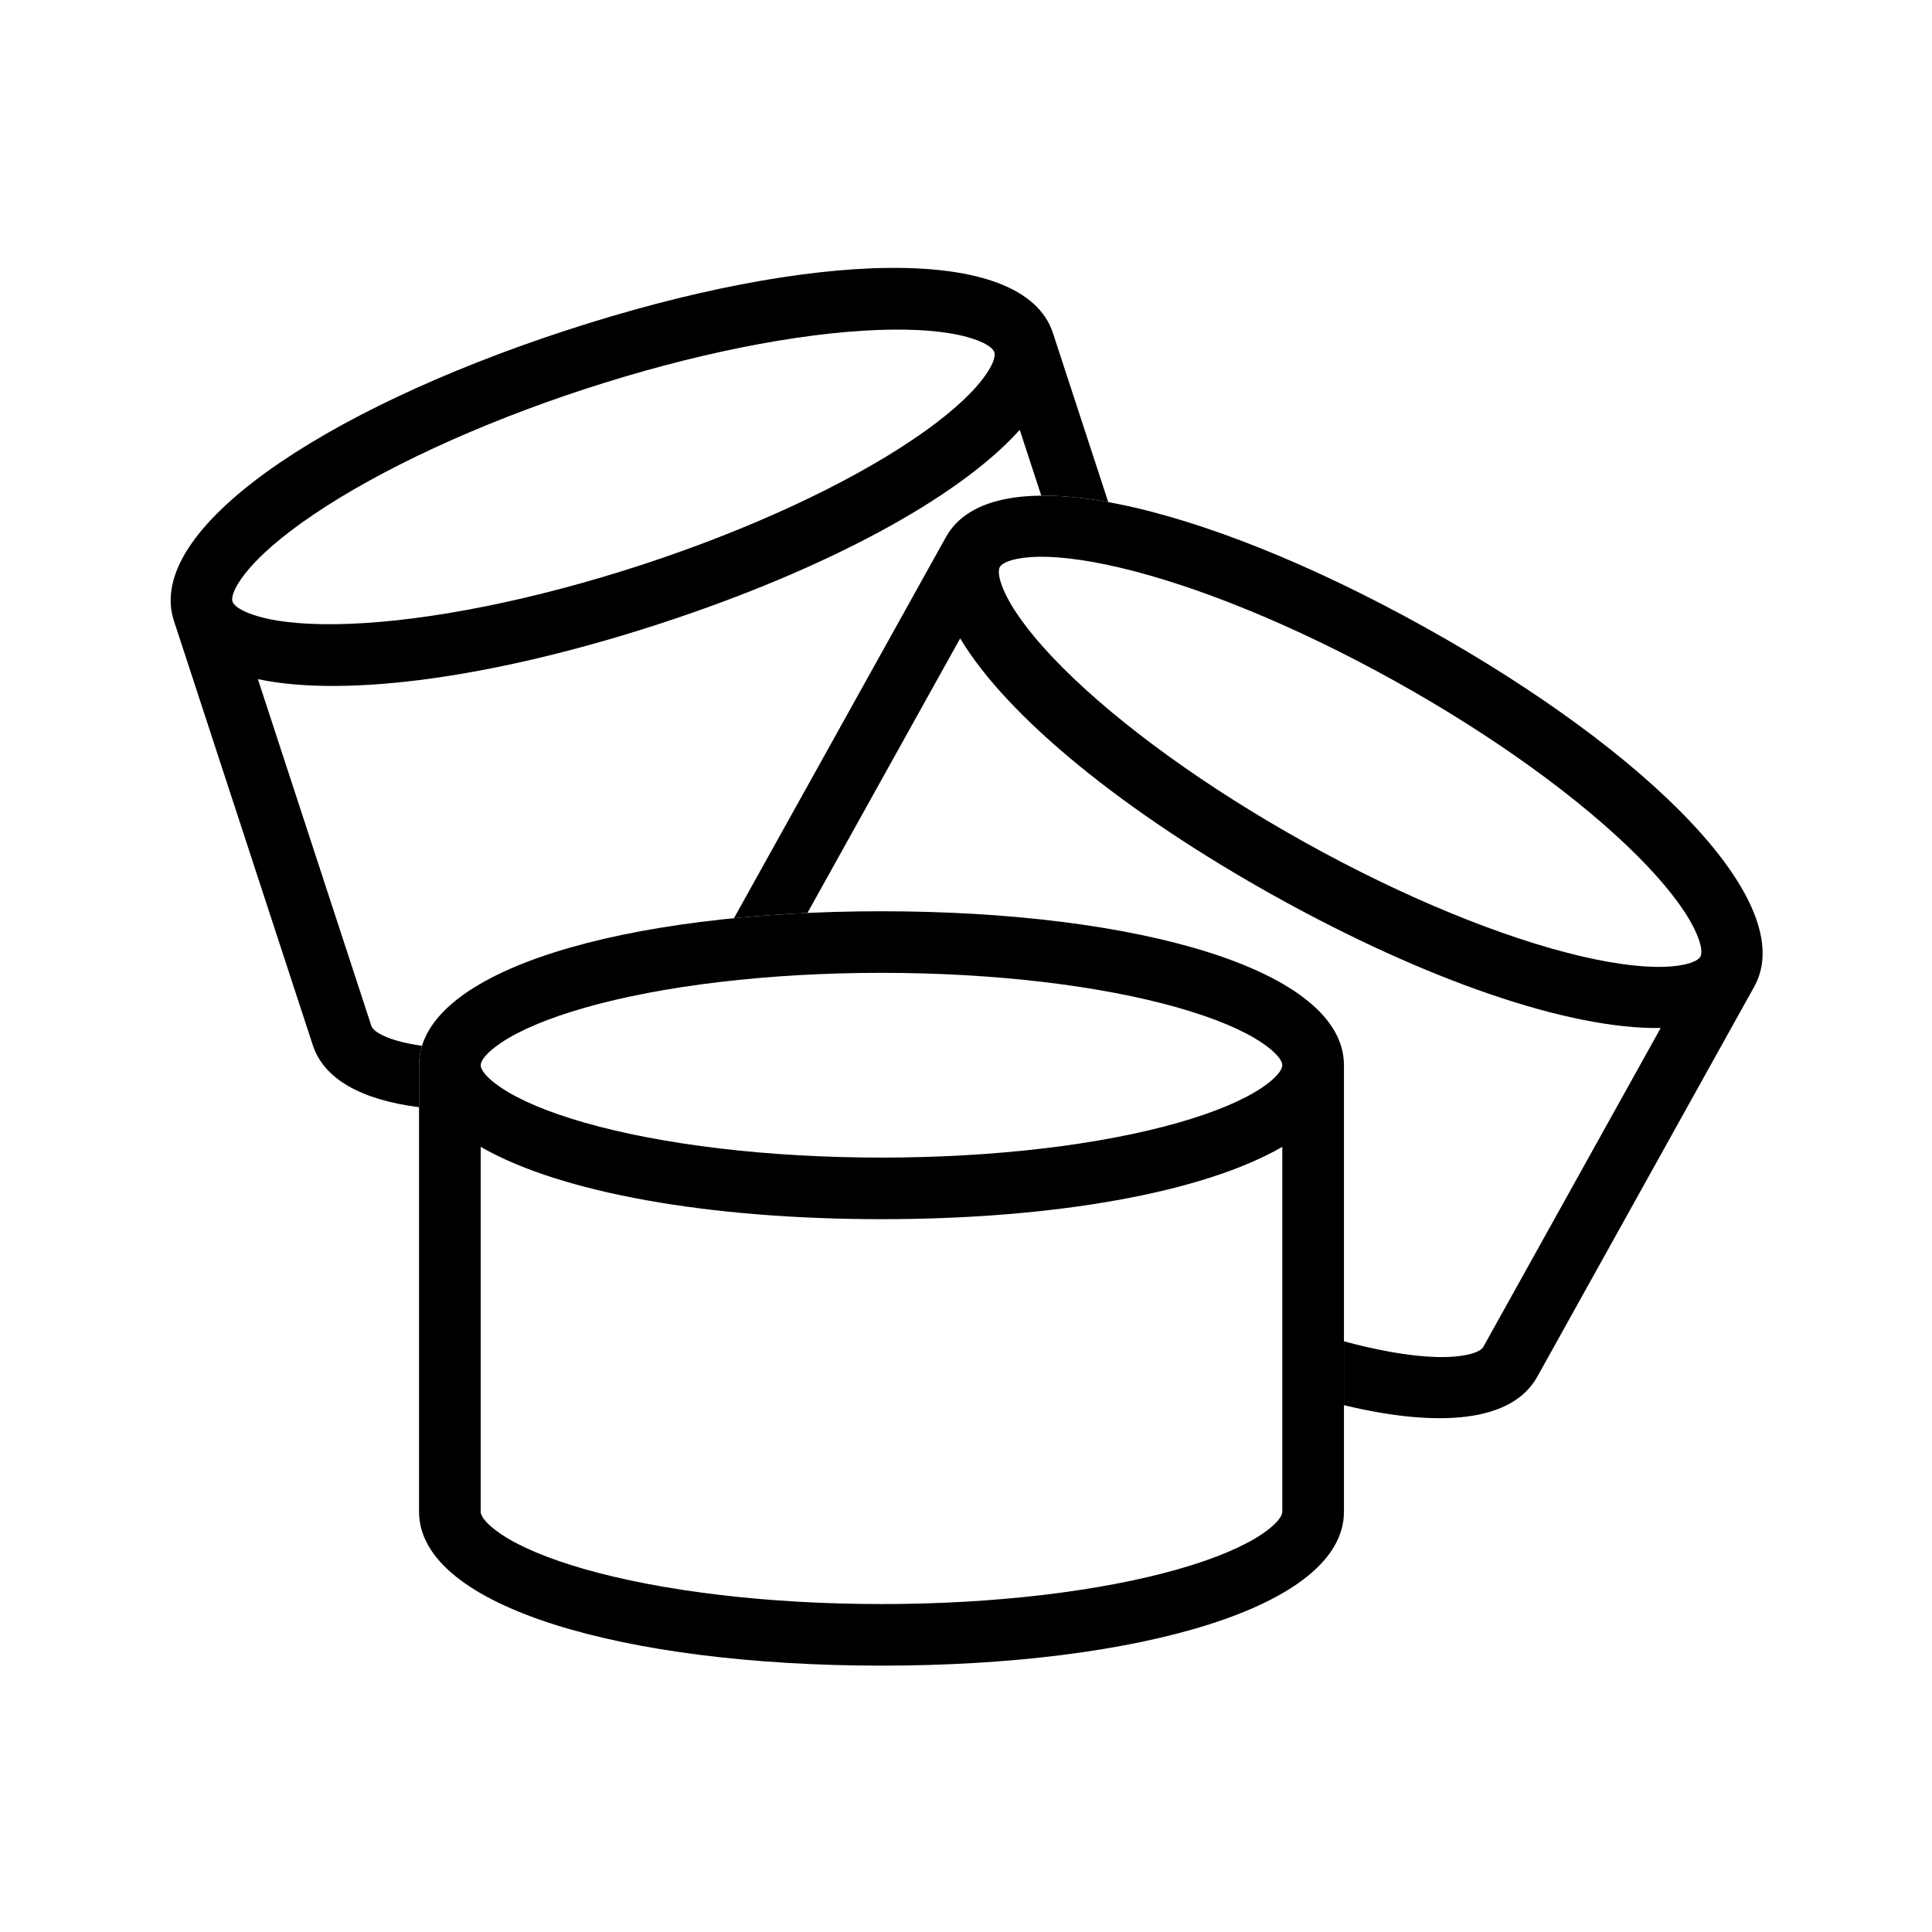 <svg width="600" height="600" viewBox="0 0 600 600" fill="none" xmlns="http://www.w3.org/2000/svg">
<path fill-rule="evenodd" clip-rule="evenodd" d="M273.756 283C353.565 283 417.376 301.209 417.377 330.812V469.469C417.377 499.072 353.566 517.281 273.757 517.281C193.948 517.281 130.137 499.072 130.137 469.468L130.136 330.812C130.136 301.209 193.948 283 273.756 283ZM398.229 356.165C373.495 370.456 327.214 378.625 273.757 378.625C220.3 378.625 174.02 370.456 149.286 356.165V469.468C149.286 470.896 151.055 473.364 155.604 476.433C161.387 480.334 170.276 484.089 181.603 487.321C205.658 494.186 238.56 498.156 273.757 498.156C308.954 498.156 341.856 494.185 365.912 487.321C377.239 484.089 386.127 480.334 391.91 476.433C396.459 473.364 398.229 470.896 398.229 469.468V356.165ZM273.757 302.124C238.56 302.124 205.658 306.096 181.603 312.959C170.276 316.192 161.387 319.945 155.604 323.847C151.055 326.916 149.286 329.383 149.286 330.812C149.286 332.239 151.055 334.708 155.604 337.777C161.387 341.678 170.276 345.432 181.603 348.664C205.658 355.529 238.56 359.5 273.757 359.5C308.954 359.5 341.856 355.528 365.912 348.664C377.239 345.432 386.127 341.678 391.91 337.777C396.459 334.708 398.229 332.24 398.229 330.812C398.228 329.384 396.459 326.916 391.91 323.847C386.127 319.946 377.239 316.192 365.912 312.959C341.857 306.095 308.954 302.124 273.757 302.124Z" fill="black"/>
<path fill-rule="evenodd" clip-rule="evenodd" d="M175.633 102.669C251.483 77.847 317.793 75.306 327.001 103.44L344.179 155.933C336.595 154.558 329.615 153.873 323.376 153.931L316.688 133.491C297.625 154.767 256.181 176.924 205.375 193.551C154.57 210.177 108.044 216.807 80.092 210.918L115.331 318.602C115.775 319.958 118.225 321.754 123.503 323.256C125.713 323.885 128.24 324.393 131.054 324.776C130.447 326.731 130.136 328.744 130.136 330.812V343.851C112.547 341.6 100.656 335.327 97.132 324.558L54.007 192.778C44.8 164.643 99.783 127.491 175.633 102.669ZM300.631 104.742C293.922 102.833 284.307 102.029 272.536 102.48C247.539 103.438 215.033 109.897 181.581 120.844C148.13 131.791 118.096 145.799 97.368 159.804C87.608 166.398 80.328 172.731 76.045 178.237C72.676 182.569 71.762 185.465 72.206 186.822C72.65 188.179 75.1 189.975 80.378 191.477C87.087 193.386 96.703 194.189 108.473 193.738C133.47 192.78 165.976 186.321 199.427 175.374C232.878 164.427 262.913 150.419 283.641 136.414C293.401 129.819 300.681 123.487 304.963 117.98C308.332 113.649 309.247 110.753 308.803 109.395C308.359 108.039 305.909 106.244 300.631 104.742Z" fill="black"/>
<path fill-rule="evenodd" clip-rule="evenodd" d="M293.776 166.784C308.166 140.914 372.782 156.019 442.528 194.812C512.273 233.606 559.188 280.537 544.798 306.408L477.399 427.581C469.639 441.532 447.275 443.567 417.376 436.397V416.558C419.543 417.142 421.667 417.68 423.745 418.166C435.215 420.847 444.808 421.887 451.758 421.288C457.225 420.817 459.972 419.521 460.666 418.273L515.741 319.256C487.179 319.722 442.763 304.365 396.046 278.38C349.33 252.395 312.857 222.76 298.188 198.248L250.755 283.522C242.912 283.884 235.288 284.43 227.935 285.155L293.776 166.784ZM347.431 176.199C335.961 173.518 326.368 172.477 319.418 173.076C313.951 173.547 311.205 174.844 310.511 176.092C309.817 177.339 310.164 180.357 312.648 185.25C315.805 191.47 321.748 199.072 330.075 207.402C347.761 225.094 374.584 244.557 405.343 261.666C436.102 278.775 466.786 291.297 491.145 296.992C502.615 299.673 512.207 300.714 519.157 300.115C524.625 299.644 527.37 298.348 528.065 297.1C528.758 295.852 528.412 292.834 525.928 287.941C522.771 281.721 516.828 274.12 508.5 265.79C490.815 248.098 463.992 228.634 433.233 211.525C402.474 194.416 371.79 181.894 347.431 176.199Z" fill="black"/>
</svg>
